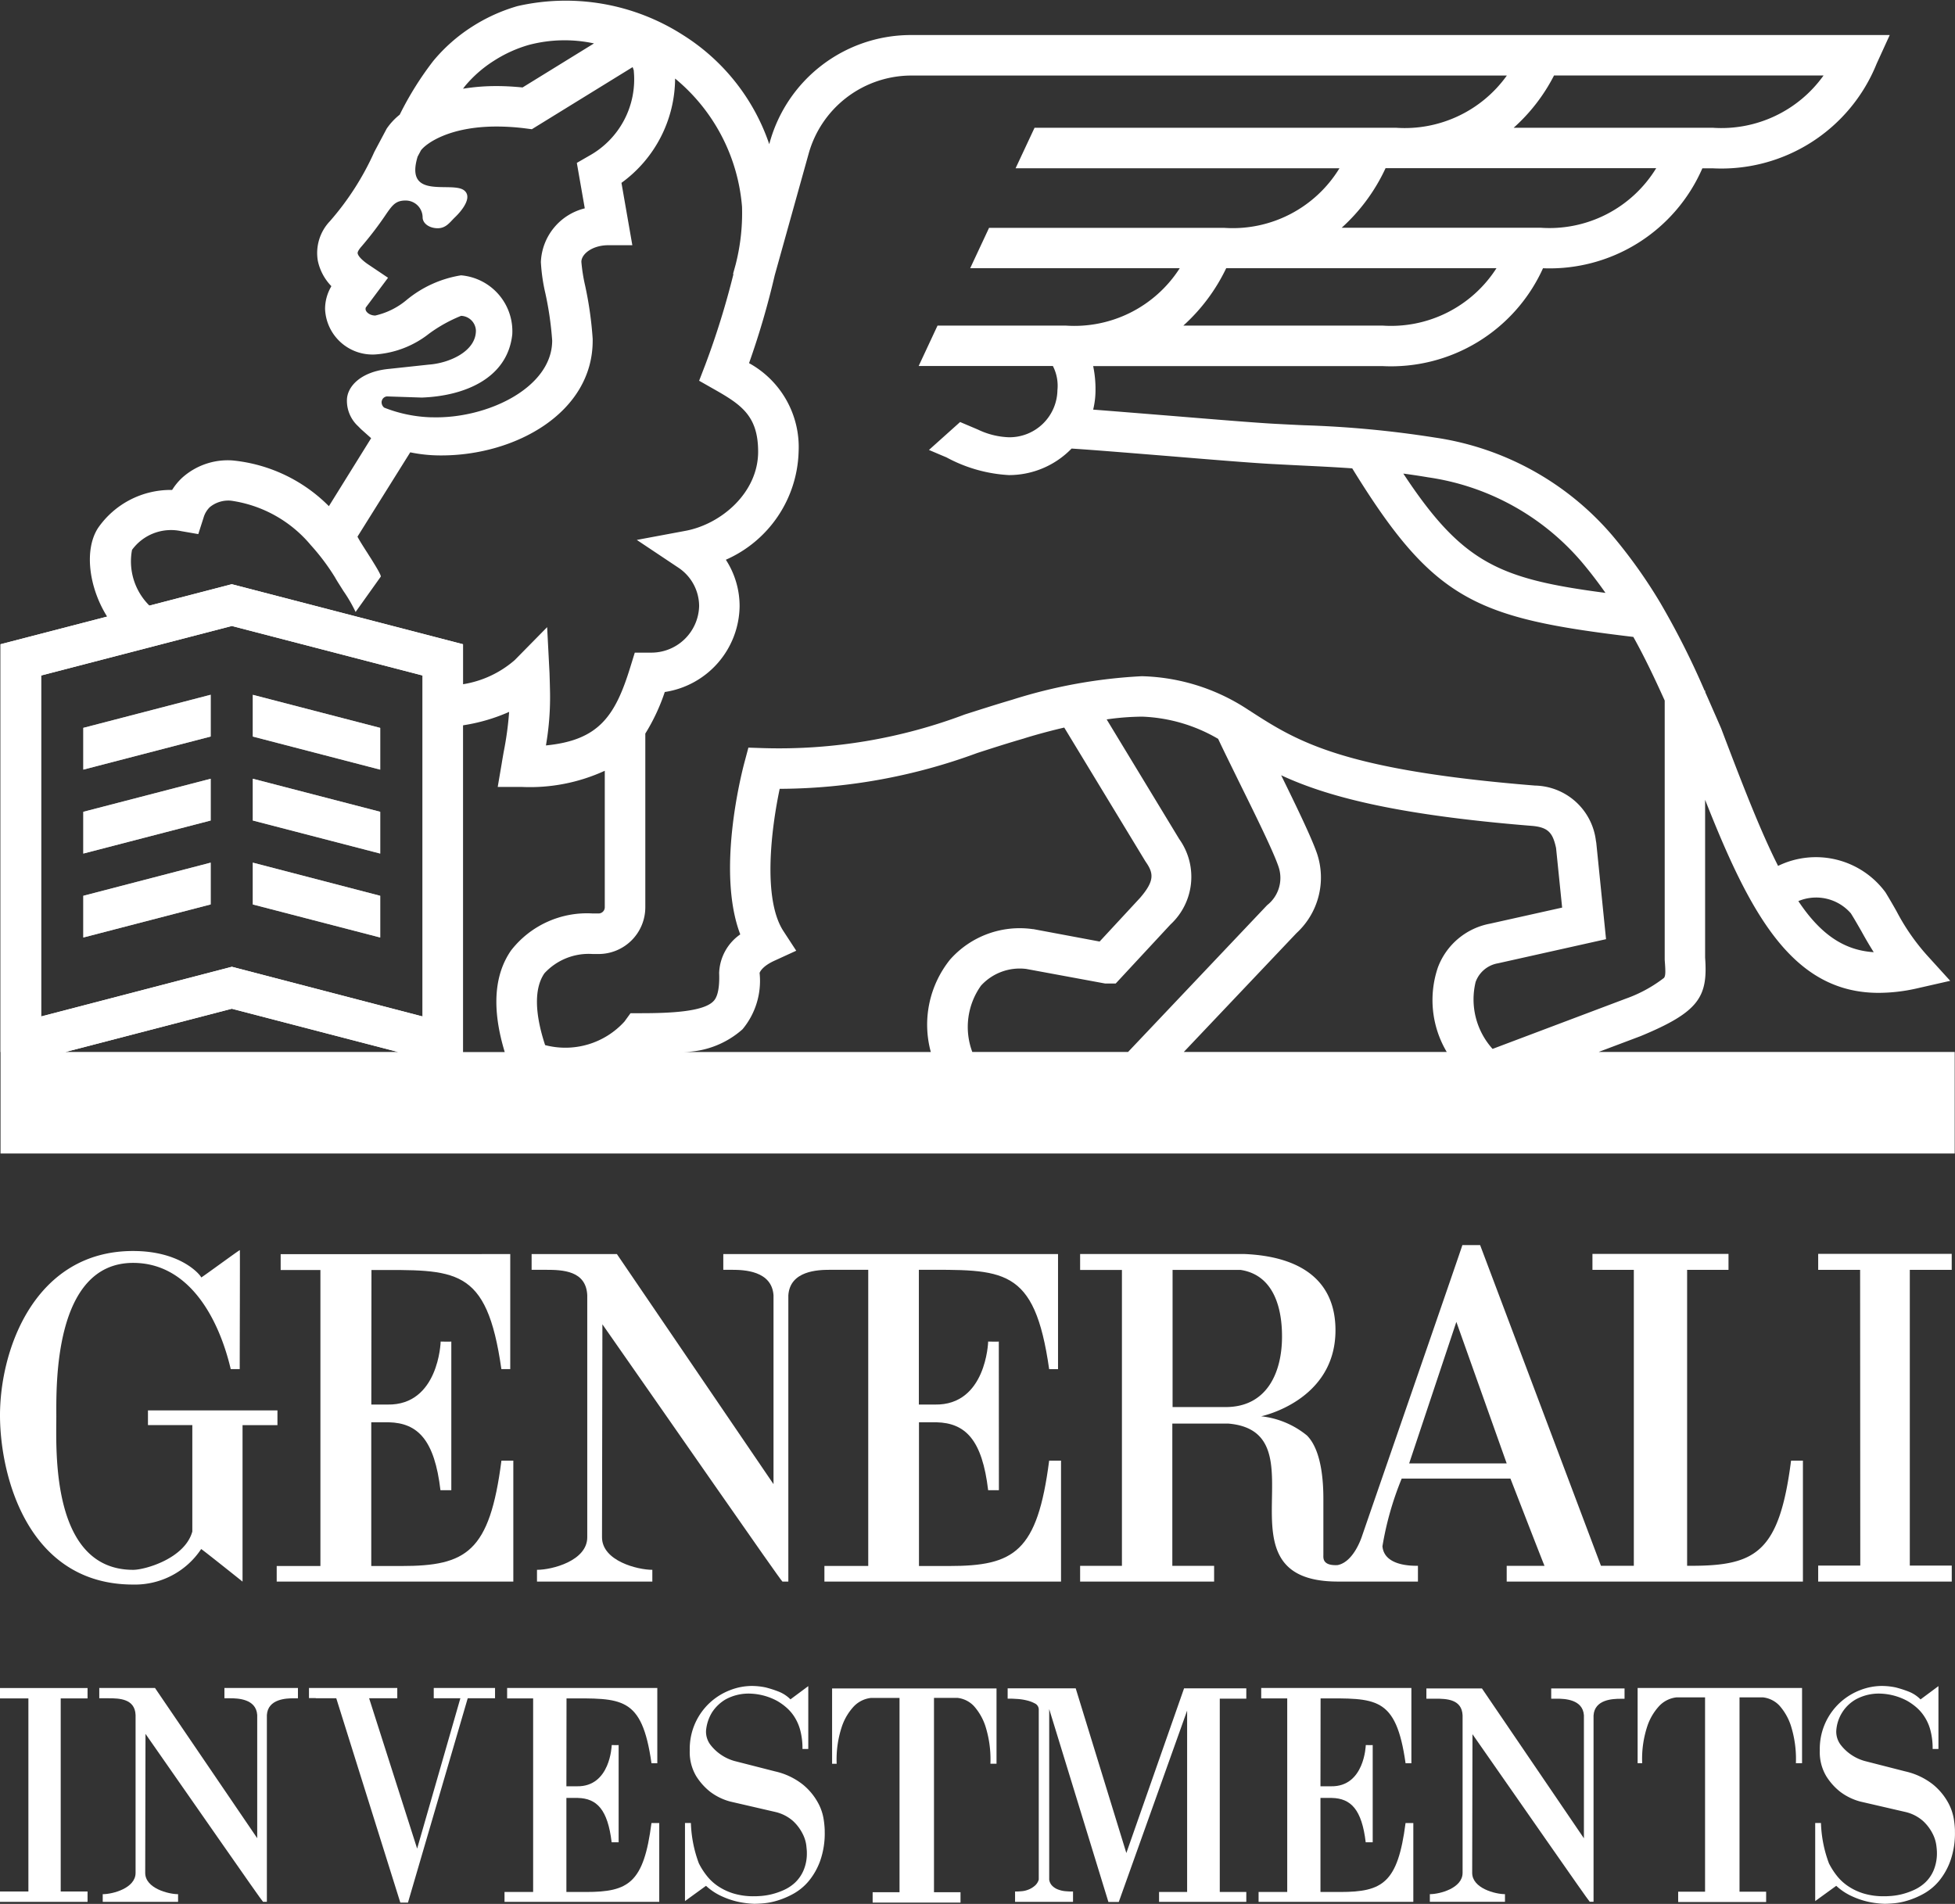 <svg xmlns="http://www.w3.org/2000/svg" width="110.17" height="107.3" viewBox="0 0 110.17 107.3"><rect x="0" y="0" width="110.17" height="107.3" fill="#333333" stroke="none"/><defs><clipPath id="a"><path data-name="Path 17" d="M.031 36.449v22.982H3.7l9.366-2.441 9.367 2.441h3.663V36.449l-13.03-3.383z" transform="translate(-.031 -33.066)" fill="none"/></clipPath></defs><path data-name="Path 9" d="M83.155 55.344a1.627 1.627 0 011.26-1.054l6.09-1.36-.55-5.43-.021-.116a3.531 3.531 0 00-3.429-3.111c-10.882-.878-13.407-2.492-16.052-4.2a.051.051 0 01-.008-.023l-.018.008-.171-.112a11.353 11.353 0 00-5.909-1.836 28.889 28.889 0 00-7.3 1.323c-.94.277-1.82.56-2.673.831a29.635 29.635 0 01-11.3 1.9l-.9-.029-.233.873c-.176.673-1.562 6.139-.225 9.652a2.761 2.761 0 00-1.19 2.179c.047 1.2-.235 1.5-.329 1.593-.573.592-2.466.67-4.065.67h-.6l-.343.472a4.5 4.5 0 01-4.47 1.326c-.6-1.824-.613-3.215-.039-4.047a3.389 3.389 0 012.72-1.087h.344a2.634 2.634 0 002.621-2.637v-9.786A11.039 11.039 0 0037.462 39a4.956 4.956 0 004.217-4.843 4.8 4.8 0 00-.775-2.611 6.864 6.864 0 004.1-6.08 5.4 5.4 0 00-2.793-5 45.661 45.661 0 001.446-4.948l1.909-6.844a6.018 6.018 0 015.694-4.416h33.655A7.075 7.075 0 0178.664 7.2H58.3l-1.068 2.282h18.251a7.046 7.046 0 01-6.515 3.358H55.737l-1.064 2.276h11.809a7.049 7.049 0 01-6.434 3.233h-7.215l-1.064 2.279h7.564a2.431 2.431 0 01.256 1.362 2.7 2.7 0 01-2.742 2.653 4.367 4.367 0 01-1.742-.435c-.334-.142-.668-.282-1-.424l-1.756 1.574c.329.14.655.28.984.417a8.349 8.349 0 003.516 1 4.912 4.912 0 003.538-1.495c1.3.083 3.388.256 5.411.419 2.418.2 4.7.388 5.886.451.59.031 1.145.06 1.676.086 1 .049 1.922.093 2.842.16 4.59 7.458 6.944 8.437 15.842 9.5.64 1.147 1.215 2.362 1.767 3.585v14.615c.052.668.052.893-.039 1.015a7.759 7.759 0 01-2.161 1.174l-7.5 2.829a4.167 4.167 0 01-.956-3.769m-1.621 3.942H66.71l6.352-6.7a4.253 4.253 0 001.155-4.487c-.311-.9-1.15-2.634-2.02-4.408 2.52 1.171 6.344 2.224 14.124 2.852.935.078 1.184.4 1.368 1.249l.342 3.357-4.067.907a3.9 3.9 0 00-2.934 2.463 5.722 5.722 0 00.5 4.769m-26.737 0a4.014 4.014 0 01.489-3.74 2.954 2.954 0 012.552-.941l4.33.8.11.02h.6l3.062-3.3.028-.029a3.66 3.66 0 00.49-4.81l-4.09-6.745a14.753 14.753 0 011.984-.155h.029a9.124 9.124 0 014.269 1.252c.3.639.715 1.479 1.173 2.414.86 1.744 1.933 3.909 2.228 4.787a1.951 1.951 0 01-.64 2.171l-7.837 8.273H54.8zm-1.231-5.238a5.857 5.857 0 00-1.108 5.238H38.5a5.084 5.084 0 003.342-1.28 4.257 4.257 0 00.963-3.178c.031-.081.181-.394.865-.7l1.2-.55-.723-1.108c-1.191-1.834-.67-5.839-.209-8.017h.109a32.439 32.439 0 0011.022-2.018c.842-.272 1.71-.552 2.63-.818l.028-.01c.016-.006.961-.306 2.246-.606l4.55 7.5.039.062c.454.648.511 1.075-.316 2.036l-2.279 2.461-3.738-.7h-.034a5.239 5.239 0 00-4.634 1.692m-24.758-.495c-.972 1.4-1.091 3.321-.36 5.732h-2.352V40.877a10.125 10.125 0 002.6-.757 18.391 18.391 0 01-.311 2.28c-.034.2-.07.4-.106.624l-.226 1.326H29.4a10.1 10.1 0 004.681-.911v7.685a.35.35 0 01-.34.357H33.4a5.416 5.416 0 00-4.587 2.067m-5 3.738l-10.747-2.8-10.748 2.8V38.069l10.748-2.79 10.747 2.79zm-20.121 2l9.367-2.435 9.369 2.435H3.693zM7.44 30.99a2.719 2.719 0 012.76-1.058l.974.169.3-.936a1.351 1.351 0 01.348-.582 1.644 1.644 0 011.2-.365 7.161 7.161 0 014.489 2.5 12.418 12.418 0 011.363 1.813c.075.137.165.28.246.407.112.178.207.326.225.359a8.329 8.329 0 01.694 1.192l1.417-1.989c.011-.018-.007-.081-.049-.165-.107-.228-.357-.622-.5-.855l-.11-.171a.036.036 0 00-.008-.013c-.015-.023-.075-.123-.16-.251-.158-.249-.383-.6-.484-.8l2.973-4.753a8.4 8.4 0 001.679.175h.073c4.191 0 8.529-2.417 8.529-6.465v-.1a20.515 20.515 0 00-.424-3 9.678 9.678 0 01-.213-1.344c0-.446.624-.938 1.518-.938h1.354l-.613-3.515a7.307 7.307 0 003.023-5.878 10.448 10.448 0 013.771 7.222 11.713 11.713 0 01-.362 3.269l-.144.521.023.008a45.912 45.912 0 01-1.583 5.1l-.351.911.854.485c1.528.867 2.471 1.5 2.471 3.515 0 2.31-2.08 4.082-4.09 4.458l-2.748.513 2.324 1.551a2.612 2.612 0 011.189 2.169 2.694 2.694 0 01-2.749 2.632h-.877l-.247.8c-.854 2.78-1.779 4.139-4.76 4.43a15.954 15.954 0 00.233-2.808c0-.27-.023-1.026-.031-1.267l-.134-2.591-1.825 1.855a5.828 5.828 0 01-2.916 1.362v-2.254l-13.033-3.384-4.637 1.207a3.5 3.5 0 01-.982-3.141m14.069-8.369a.334.334 0 01.295-.28l1.964.065c2.394-.086 4.831-1.07 5.1-3.56a3.161 3.161 0 00-2.886-3.329A6.4 6.4 0 0022.92 16.9a4.185 4.185 0 01-1.774.883c-.306 0-.546-.2-.546-.367a.3.3 0 01.013-.084l1.254-1.678-1.083-.728c-.23-.15-.59-.435-.629-.648-.018-.1.127-.28.171-.334a19.583 19.583 0 001.484-1.949c.319-.448.506-.694 1.045-.694a.956.956 0 01.961.946c0 .345.378.616.849.616s.681-.332.972-.616c0 0 1.119-1.026.526-1.511-.676-.554-3.383.576-2.629-1.909l.188-.354c.288-.383 1.583-1.342 4.259-1.342a13.084 13.084 0 011.59.1l.4.052 5.678-3.5a1.287 1.287 0 01.068.2v.034A4.921 4.921 0 0133.2 8.78l-.694.4.448 2.562a3.253 3.253 0 00-2.474 3.023 10.086 10.086 0 00.257 1.782 18.639 18.639 0 01.38 2.645c0 2.663-3.675 4.424-6.786 4.325h-.081a7.825 7.825 0 01-2.6-.544.391.391 0 01-.144-.347m4.709-17.788a6.973 6.973 0 011.638-1.425 7.386 7.386 0 011.947-.881 7.893 7.893 0 013.673-.085l-4.025 2.482c-.5-.05-.995-.078-1.469-.078A11.693 11.693 0 0026.093 5c.039-.055.081-.109.121-.16m61.363-.585h15.185A7.075 7.075 0 0196.511 7.2H85.3a10.154 10.154 0 002.277-2.952m-.762 8.587H75.608a10.406 10.406 0 002.473-3.358h15.252a7.052 7.052 0 01-6.517 3.358M77.9 18.349H66.686a10.4 10.4 0 002.414-3.233h15.23a7.054 7.054 0 01-6.43 3.233m2.572 8.551a14 14 0 018.642 4.748c.466.55.917 1.135 1.359 1.766-5.97-.785-8.05-1.655-11.392-6.724.448.06.9.126 1.391.21m23.834 24.582c.22.352.407.684.59 1 .22.4.44.78.694 1.181-1.728-.109-3.038-1.066-4.248-2.878a2.591 2.591 0 012.963.694m-14.2 7.8l2.329-.878.033-.013c3.309-1.37 3.78-2.225 3.621-4.424v-8.89c2.518 6.39 4.9 10.881 9.774 10.881a9.764 9.764 0 002.138-.246l1.9-.432-1.311-1.443a12.126 12.126 0 01-1.707-2.466 34.494 34.494 0 00-.629-1.077A4.868 4.868 0 00100.2 48.8c-1-1.981-2-4.564-3.21-7.753l-.264-.606c-.21-.474-.417-.956-.632-1.435v-.078h-.033a45.1 45.1 0 00-2.5-4.956 28.747 28.747 0 00-2.7-3.792 16.229 16.229 0 00-10.012-5.522 58.844 58.844 0 00-7.377-.692c-.523-.023-1.074-.052-1.663-.083-1.147-.063-3.523-.259-5.82-.448-1.549-.124-3.138-.254-4.386-.35a4.678 4.678 0 00.132-1.091 6.325 6.325 0 00-.132-1.362H77.9a9.4 9.4 0 009.053-5.514 9.388 9.388 0 008.98-5.632h.583a9.437 9.437 0 009.24-5.9l.736-1.611H51.258A8.259 8.259 0 0043.384 8l-.034.126a11.711 11.711 0 00-4.862-6.152A12.242 12.242 0 0029.165.343a9.733 9.733 0 00-2.572 1.168 9.416 9.416 0 00-2.178 1.925 17.961 17.961 0 00-1.889 3.026 3.6 3.6 0 00-.736.79l-.66 1.241-.037.071a15.6 15.6 0 01-2.5 3.9 2.6 2.6 0 00-.683 2.23 2.912 2.912 0 00.762 1.432l-.016.037a2.5 2.5 0 00-.337 1.254 2.675 2.675 0 002.828 2.559 5.5 5.5 0 003.038-1.176 8.264 8.264 0 011.8-1 .867.867 0 01.834.831c0 1.194-1.541 1.839-2.645 1.917l-2.241.241c-1.616.15-2.383 1.008-2.383 1.772a1.946 1.946 0 00.629 1.458l.166.168.57.508-2.381 3.832a8.857 8.857 0 00-5.44-2.578 3.842 3.842 0 00-2.844.99 3.391 3.391 0 00-.55.673h-.039a4.98 4.98 0 00-4.132 2.138c-.806 1.236-.515 3.373.508 5L.03 36.308v28.7h110.123v-5.722H90.106z" fill="#fff"/><path data-name="Path 10" d="M21.426 41.021l-7.18-1.862v2.352l7.18 1.865z" fill="#b1b2b3"/><path data-name="Path 11" d="M4.695 43.375l7.178-1.865v-2.355L4.695 41.02z" fill="#b1b2b3"/><path data-name="Path 12" d="M4.695 48.105l7.178-1.862v-2.355l-7.178 1.863z" fill="#b1b2b3"/><path data-name="Path 13" d="M21.426 45.75l-7.18-1.862v2.354l7.18 1.863z" fill="#b1b2b3"/><path data-name="Path 14" d="M21.426 50.484l-7.18-1.868v2.358l7.18 1.862z" fill="#b1b2b3"/><path data-name="Path 15" d="M4.695 52.836l7.178-1.865v-2.354l-7.178 1.868z" fill="#b1b2b3"/><g data-name="Group 3" transform="translate(.031 32.925)" clip-path="url(#a)"><path data-name="Path 16" d="M83.124 22.419a1.627 1.627 0 011.26-1.054l6.09-1.36-.55-5.43-.021-.116a3.531 3.531 0 00-3.429-3.111c-10.882-.878-13.407-2.492-16.052-4.2a.06.06 0 01-.008-.024l-.018.008-.171-.112a11.353 11.353 0 00-5.909-1.836 28.889 28.889 0 00-7.3 1.323c-.94.277-1.82.56-2.673.831a29.635 29.635 0 01-11.3 1.9l-.9-.029-.233.873c-.176.673-1.562 6.139-.225 9.652a2.761 2.761 0 00-1.19 2.179c.047 1.2-.235 1.5-.329 1.593-.573.592-2.466.67-4.065.67h-.6l-.343.472a4.5 4.5 0 01-4.47 1.327c-.6-1.824-.613-3.215-.039-4.047a3.389 3.389 0 012.72-1.087h.344a2.634 2.634 0 002.621-2.637V8.418a11.039 11.039 0 001.097-2.343 4.956 4.956 0 004.217-4.843 4.8 4.8 0 00-.775-2.611 6.864 6.864 0 004.1-6.08 5.4 5.4 0 00-2.793-5 45.661 45.661 0 001.446-4.948l1.909-6.844a6.018 6.018 0 015.694-4.416h33.655a7.075 7.075 0 01-6.251 2.942H58.269l-1.068 2.282h18.251a7.046 7.046 0 01-6.515 3.358H55.706l-1.064 2.276h11.809a7.049 7.049 0 01-6.434 3.233h-7.215l-1.064 2.279h7.564a2.431 2.431 0 01.256 1.362 2.7 2.7 0 01-2.742 2.653 4.367 4.367 0 01-1.742-.435c-.334-.142-.668-.282-1-.424l-1.756 1.574c.329.14.655.28.984.417a8.349 8.349 0 003.516 1 4.912 4.912 0 003.538-1.495c1.3.083 3.388.256 5.411.419 2.418.2 4.7.389 5.886.451.59.031 1.145.06 1.676.086 1 .049 1.922.093 2.842.16 4.59 7.458 6.944 8.437 15.842 9.5.64 1.147 1.215 2.362 1.767 3.585v14.615c.052.668.052.893-.039 1.016a7.783 7.783 0 01-2.161 1.173l-7.5 2.829a4.167 4.167 0 01-.956-3.769m-1.621 3.942H66.679l6.352-6.7a4.253 4.253 0 001.155-4.487c-.311-.9-1.15-2.634-2.02-4.408 2.52 1.171 6.344 2.224 14.124 2.852.935.078 1.184.4 1.368 1.249L88 18.225l-4.067.907a3.9 3.9 0 00-2.934 2.463 5.722 5.722 0 00.5 4.769m-26.737 0a4.014 4.014 0 01.489-3.74 2.954 2.954 0 012.552-.941l4.33.8.11.02h.6l3.062-3.3.028-.029a3.66 3.66 0 00.49-4.81l-4.09-6.745a14.753 14.753 0 011.984-.155h.029a9.124 9.124 0 014.269 1.252c.3.639.715 1.479 1.173 2.414.86 1.744 1.933 3.909 2.228 4.787a1.951 1.951 0 01-.64 2.171l-7.837 8.273h-8.77zm-1.231-5.238a5.857 5.857 0 00-1.108 5.238H38.469a5.079 5.079 0 003.342-1.28 4.257 4.257 0 00.963-3.178c.031-.081.181-.393.865-.7l1.2-.55-.723-1.108c-1.191-1.834-.67-5.839-.209-8.017h.109a32.439 32.439 0 0011.022-2.018c.842-.272 1.71-.552 2.63-.818l.028-.01c.016-.006.961-.306 2.246-.606l4.55 7.5.039.062c.454.648.511 1.075-.316 2.036l-2.279 2.461-3.738-.7h-.034a5.239 5.239 0 00-4.634 1.692m-24.758-.495c-.972 1.4-1.091 3.321-.36 5.732H26.06V7.952a10.085 10.085 0 002.6-.757 18.391 18.391 0 01-.311 2.28c-.034.2-.07.4-.106.624l-.226 1.326h1.352a10.1 10.1 0 004.681-.911v7.685a.35.35 0 01-.34.357h-.341a5.416 5.416 0 00-4.587 2.067m-5 3.738l-10.747-2.8-10.748 2.8V5.144l10.748-2.79 10.747 2.79zm-20.121 2l9.367-2.435 9.369 2.435H3.662zM7.409-1.935a2.721 2.721 0 012.76-1.058l.974.169.3-.936a1.351 1.351 0 01.348-.582 1.644 1.644 0 011.2-.365 7.161 7.161 0 014.489 2.5 12.418 12.418 0 011.363 1.813c.075.137.165.28.246.407.112.178.207.327.225.359a8.329 8.329 0 01.694 1.192l1.417-1.989c.011-.018-.007-.081-.049-.165-.107-.228-.357-.622-.5-.855l-.11-.171a.036.036 0 00-.008-.013c-.015-.023-.075-.123-.16-.251-.158-.249-.383-.6-.484-.8l2.973-4.753a8.4 8.4 0 001.679.175h.073c4.191 0 8.529-2.417 8.529-6.465v-.1a20.515 20.515 0 00-.424-3 9.678 9.678 0 01-.213-1.344c0-.446.624-.938 1.518-.938h1.354l-.613-3.515a7.307 7.307 0 003.023-5.878 10.448 10.448 0 013.771 7.222 11.709 11.709 0 01-.362 3.269l-.144.521.023.008a45.912 45.912 0 01-1.583 5.1l-.351.911.854.485c1.528.867 2.471 1.5 2.471 3.515 0 2.31-2.08 4.082-4.09 4.458l-2.748.513 2.324 1.551a2.612 2.612 0 011.189 2.169 2.694 2.694 0 01-2.749 2.632h-.877l-.247.8c-.854 2.78-1.779 4.139-4.76 4.43a15.954 15.954 0 00.233-2.808c0-.27-.023-1.026-.031-1.267l-.134-2.591-1.825 1.855a5.828 5.828 0 01-2.916 1.362V3.383L13.028-.001 8.391 1.206a3.5 3.5 0 01-.982-3.141m14.069-8.369a.334.334 0 01.295-.28l1.964.065c2.394-.086 4.831-1.07 5.1-3.56a3.161 3.161 0 00-2.886-3.329 6.4 6.4 0 00-3.062 1.383 4.185 4.185 0 01-1.774.883c-.306 0-.546-.2-.546-.367a.292.292 0 01.013-.083l1.254-1.679-1.083-.728c-.23-.15-.59-.435-.629-.648-.018-.1.127-.28.171-.334a19.675 19.675 0 001.483-1.944c.319-.449.506-.7 1.045-.7a.956.956 0 01.961.946c0 .345.378.616.849.616s.681-.332.972-.616c0 0 1.119-1.026.526-1.511-.676-.554-3.383.576-2.629-1.909l.188-.354c.288-.383 1.583-1.342 4.259-1.342a13.084 13.084 0 011.59.1l.4.052 5.678-3.5a1.276 1.276 0 01.068.205v.033a4.921 4.921 0 01-2.516 4.76l-.694.4.448 2.562a3.253 3.253 0 00-2.474 3.023 10.086 10.086 0 00.257 1.782 18.639 18.639 0 01.38 2.645c0 2.663-3.675 4.424-6.786 4.325h-.081a7.856 7.856 0 01-2.6-.545.391.391 0 01-.144-.347m4.709-17.787a6.973 6.973 0 011.638-1.425 7.386 7.386 0 011.947-.881 7.906 7.906 0 013.673-.085l-4.025 2.482c-.5-.05-.995-.078-1.469-.078a11.693 11.693 0 00-1.886.149c.039-.055.081-.109.121-.16m61.363-.585h15.185a7.075 7.075 0 01-6.251 2.945H85.269a10.153 10.153 0 002.277-2.952m-.762 8.587H75.577a10.406 10.406 0 002.473-3.358h15.252a7.052 7.052 0 01-6.517 3.358m-8.916 5.514H66.655a10.4 10.4 0 002.414-3.233h15.23a7.054 7.054 0 01-6.43 3.233m2.572 8.551a14 14 0 018.642 4.748c.466.55.917 1.135 1.359 1.766-5.97-.785-8.05-1.655-11.392-6.724.448.06.9.127 1.391.21m23.834 24.582c.22.352.407.684.59 1 .22.4.44.78.694 1.182-1.728-.11-3.038-1.067-4.248-2.879a2.591 2.591 0 012.963.694m-14.2 7.8l2.329-.878.033-.013c3.309-1.37 3.78-2.225 3.621-4.424v-8.89c2.518 6.39 4.9 10.881 9.774 10.881a9.765 9.765 0 002.138-.246l1.9-.432-1.311-1.443a12.126 12.126 0 01-1.707-2.466 34.494 34.494 0 00-.629-1.077 4.868 4.868 0 00-6.053-1.491c-1-1.981-2-4.564-3.21-7.753l-.264-.606c-.21-.474-.417-.956-.632-1.435v-.078h-.033a45 45 0 00-2.5-4.955 28.694 28.694 0 00-2.7-3.793 16.229 16.229 0 00-10.012-5.522 59.032 59.032 0 00-7.377-.692c-.523-.023-1.074-.052-1.663-.083-1.147-.062-3.523-.259-5.82-.448-1.549-.124-3.138-.254-4.386-.35a4.678 4.678 0 00.132-1.091 6.325 6.325 0 00-.132-1.362h16.297a9.4 9.4 0 009.053-5.514 9.388 9.388 0 008.98-5.632h.583a9.437 9.437 0 009.24-5.9l.736-1.611H51.227a8.259 8.259 0 00-7.874 6.025l-.034.126a11.711 11.711 0 00-4.862-6.152 12.242 12.242 0 00-9.323-1.631 9.733 9.733 0 00-2.572 1.168 9.416 9.416 0 00-2.178 1.925 17.961 17.961 0 00-1.889 3.026 3.627 3.627 0 00-.736.79l-.66 1.241-.037.071a15.578 15.578 0 01-2.5 3.9 2.6 2.6 0 00-.683 2.23 2.912 2.912 0 00.762 1.432l-.016.037a2.5 2.5 0 00-.337 1.254 2.675 2.675 0 002.828 2.559 5.5 5.5 0 003.038-1.176 8.264 8.264 0 011.8-1 .867.867 0 01.834.831c0 1.194-1.541 1.839-2.645 1.917l-2.241.241c-1.616.15-2.383 1.008-2.383 1.772a1.946 1.946 0 00.629 1.458l.166.168.57.508-2.381 3.832a8.857 8.857 0 00-5.44-2.578 3.842 3.842 0 00-2.844.99 3.391 3.391 0 00-.55.673H9.63a4.98 4.98 0 00-4.132 2.138c-.806 1.236-.515 3.373.508 5L-.001 3.383v28.7h110.123v-5.722H90.075z" fill="#fff"/></g><path data-name="Path 18" d="M14.246 41.511l7.18 1.865v-2.354l-7.18-1.864z" fill="#fff"/><path data-name="Path 19" d="M4.695 41.02v2.354l7.177-1.865v-2.354z" fill="#fff"/><path data-name="Path 20" d="M4.695 45.751v2.355l7.177-1.863v-2.354z" fill="#fff"/><path data-name="Path 21" d="M14.246 46.243l7.18 1.862v-2.354l-7.18-1.863z" fill="#fff"/><path data-name="Path 22" d="M14.246 50.974l7.18 1.862v-2.351l-7.18-1.868z" fill="#fff"/><path data-name="Path 23" d="M4.695 50.484v2.352l7.177-1.864v-2.355z" fill="#fff"/><g data-name="Group 5" fill="#fff"><path data-name="Path 24" d="M3.421 106.6h1.513v.585H0v-.585h1.6V95.718H0v-.585h4.934v.585H3.421V106.6z"/><path data-name="Path 25" d="M44.534 95.78l1.015-.754v3.541h-.327a3.97 3.97 0 00-.12-1.031 2.665 2.665 0 00-.327-.765 2.4 2.4 0 00-.464-.542 3.171 3.171 0 00-.534-.378 3.43 3.43 0 00-1.444-.4 2.71 2.71 0 00-1.445.324 2.324 2.324 0 00-.757.722 2.356 2.356 0 00-.344 1.049 1.222 1.222 0 00.258.8 2.6 2.6 0 001.342.9l2.287.585a3.891 3.891 0 011.563.738 3.453 3.453 0 01.842 1 2.825 2.825 0 01.335.954 5.159 5.159 0 01.061.61v.085a4.654 4.654 0 01-.258 1.661 3.814 3.814 0 01-.643 1.134 3.061 3.061 0 01-.861.714 4.691 4.691 0 01-.91.387 3.831 3.831 0 01-.775.153 6.105 6.105 0 01-.472.026h-.07a5.062 5.062 0 01-.928-.12 4.562 4.562 0 01-.877-.3 3.308 3.308 0 01-.895-.592l-1.185.86v-4.4h.333a7.11 7.11 0 00.448 2.271 3.98 3.98 0 00.43.68 2.775 2.775 0 00.627.593 3.31 3.31 0 00.877.422 3.872 3.872 0 001.177.162h.053c.067 0 .186-.005.352-.017a3.9 3.9 0 00.576-.093 3.979 3.979 0 00.679-.233 2.329 2.329 0 00.644-.42 2.077 2.077 0 00.481-.688 2.41 2.41 0 00.19-1.006v-.034c0-.069-.012-.2-.034-.4a2.017 2.017 0 00-.216-.654 2.528 2.528 0 00-.533-.7 2.29 2.29 0 00-1-.507l-2.528-.584a3.254 3.254 0 01-1.135-.551 3.462 3.462 0 01-.791-.885 2.646 2.646 0 01-.361-1.452 3.541 3.541 0 011.16-2.709 3.568 3.568 0 011.127-.688 3.392 3.392 0 011.186-.231 3.84 3.84 0 01.808.084 6.3 6.3 0 01.722.232 1.942 1.942 0 01.67.438z"/><path data-name="Path 26" d="M108.222 95.78l1.015-.754v3.541h-.327a3.952 3.952 0 00-.12-1.031 2.611 2.611 0 00-.327-.765 2.458 2.458 0 00-.462-.542 3.264 3.264 0 00-.535-.378 3.43 3.43 0 00-1.444-.4 2.7 2.7 0 00-1.443.324 2.2 2.2 0 00-1.1 1.771 1.228 1.228 0 00.257.8 2.592 2.592 0 001.342.9l2.285.585a3.912 3.912 0 011.566.738 3.506 3.506 0 01.841 1 2.914 2.914 0 01.335.954 4.908 4.908 0 01.061.61v.085a4.653 4.653 0 01-.259 1.661 3.827 3.827 0 01-.642 1.134 3.072 3.072 0 01-.863.714 4.585 4.585 0 01-.91.387 3.816 3.816 0 01-.774.153c-.223.019-.38.026-.474.026h-.065a5.064 5.064 0 01-.931-.12 4.556 4.556 0 01-.876-.3 3.3 3.3 0 01-.894-.592l-1.186.86v-4.4h.325a7.112 7.112 0 00.448 2.271 4.049 4.049 0 00.43.68 2.783 2.783 0 00.629.593 3.28 3.28 0 00.875.422 3.888 3.888 0 001.179.162h.05c.069 0 .185-.005.352-.017a3.87 3.87 0 00.576-.093 3.957 3.957 0 00.677-.233 2.343 2.343 0 00.646-.42 2.026 2.026 0 00.482-.688 2.478 2.478 0 00.19-1.006v-.034a3.679 3.679 0 00-.037-.4 2.023 2.023 0 00-.215-.654 2.516 2.516 0 00-.534-.7 2.279 2.279 0 00-1-.507l-2.527-.584a3.272 3.272 0 01-1.136-.551 3.414 3.414 0 01-.79-.885 2.645 2.645 0 01-.361-1.452 3.541 3.541 0 011.16-2.709 3.563 3.563 0 011.127-.688 3.383 3.383 0 011.186-.231 3.826 3.826 0 01.808.084 6.364 6.364 0 01.722.232 1.936 1.936 0 01.67.438z"/><path data-name="Path 27" d="M56.157 95.158v4.243h-.344a6.188 6.188 0 00-.292-2.148 3.215 3.215 0 00-.636-1.1 1.5 1.5 0 00-.928-.464h-1.324v10.953h1.495v.584h-4.952v-.584h1.515V95.691h-1.6a1.586 1.586 0 00-.962.464 3.146 3.146 0 00-.67 1.1 5.857 5.857 0 00-.31 2.148h-.258v-4.245h9.267z"/><path data-name="Path 28" d="M101.551 95.131v4.24h-.347a6.211 6.211 0 00-.293-2.147 3.211 3.211 0 00-.635-1.1 1.5 1.5 0 00-.929-.464h-1.32v10.951h1.5v.584H94.57v-.584h1.515V95.659h-1.6a1.581 1.581 0 00-.962.464 3.153 3.153 0 00-.671 1.1 5.856 5.856 0 00-.31 2.147h-.257v-4.239h9.266z"/><path data-name="Path 29" d="M68.738 106.626h1.495v.56h-4.917v-.56h1.582v-10.22l-3.852 10.785h-.584l-3.336-10.872v9.612a.606.606 0 00.182.36.91.91 0 00.344.207 1.487 1.487 0 00.386.086c.125.01.229.017.31.017h.12v.585h-3.266v-.585h.1c.067 0 .161-.007.282-.017a1.283 1.283 0 00.361-.086 1.232 1.232 0 00.353-.207.719.719 0 00.239-.36v-9.612a.385.385 0 00-.222-.318 1.843 1.843 0 00-.464-.172 3.063 3.063 0 00-.516-.078c-.172-.01-.309-.019-.415-.019h-.136v-.581h3.835l2.854 9.282 3.253-9.282h3.507v.582h-1.495v10.892z"/><path data-name="Path 30" d="M31.918 100.674l.007-4.956c3.107 0 4.247-.157 4.788 3.654h.328v-4.241h-8.463v.587h1.466v10.908h-1.613v.558h8.72v-4.441h-.439c-.434 3.372-1.287 3.885-3.684 3.885h-1.11v-5.3h.644c1.074.026 1.686.654 1.906 2.5h.394v-5.481c-.007.01-.39 0-.39 0 0 .028-.075 2.357-1.956 2.324h-.6z"/><path data-name="Path 31" d="M74.412 100.674l.007-4.956c3.107 0 4.248-.157 4.789 3.654h.328v-4.241h-8.463v.587h1.466v10.908h-1.614v.558h8.72v-4.441h-.438c-.436 3.372-1.288 3.885-3.685 3.885h-1.11v-5.3h.644c1.074.026 1.686.654 1.906 2.5h.394v-5.481c-.008.01-.39 0-.39 0 0 .028-.076 2.357-1.956 2.324h-.6z"/><path data-name="Path 32" d="M91.548 95.735v-.577h-4.133v.577h.322c.432 0 1.462.033 1.521.938v6.93l-5.746-8.445h-3.131v.577h.521c.615 0 1.48.028 1.519.938v8.878c0 .866-1.294 1.2-1.838 1.2h-.007v.431h4.234v-.431c-.542 0-1.848-.33-1.848-1.2l.016-7.815c2.275 3.251 6.57 9.447 6.608 9.442h.215v-10.5c.061-.905 1.089-.938 1.521-.938h.226z"/><path data-name="Path 33" d="M16.79 95.711v-.579h-4.143v.579h.323c.434 0 1.464.033 1.525.941v6.945l-5.76-8.465H5.594v.579h.521c.618 0 1.486.028 1.525.941v8.9c0 .867-1.3 1.2-1.844 1.2h-.007v.432h4.246v-.432c-.543 0-1.852-.331-1.852-1.2l.016-7.835c2.28 3.258 6.586 9.471 6.625 9.466h.215v-10.53c.061-.908 1.091-.941 1.524-.941h.227z"/><path data-name="Path 34" d="M24.443 95.131v.58h1.5l-2.436 8.473-2.706-8.473h1.587v-.58h-4.976v.569h.381v.011h1.157l3.609 11.514h.432l3.367-11.514h1.539v-.58z"/><g data-name="Group 4"><path data-name="Path 35" d="M20.925 79.153l.008-7.578c4.75 0 6.493-.24 7.321 5.585h.5v-6.483l-12.938.006v.892h2.24v16.68h-2.463v.879h13.334v-6.816h-.67c-.664 5.154-1.969 5.939-5.635 5.939h-1.7v-8.1h.985c1.644.039 2.58 1 2.914 3.828h.612v-8.378c-.012.014-.6 0-.6 0 0 .042-.117 3.6-2.992 3.551h-.912z"/><path data-name="Path 36" d="M15.638 79.486h-7.3v.828h2.5v6c-.422 1.523-2.666 2.159-3.335 2.159-4.663 0-4.329-6.822-4.329-8.647 0-1.67-.167-8.652 4.329-8.652 3.168 0 4.834 3.154 5.5 5.987h.506c0-1.167.019-6.72.007-6.706.012-.044-2.171 1.565-2.179 1.541.048-.01-1-1.492-3.836-1.492C2 70.502-.017 75.997 0 79.825c.025 3.5 1.641 9.477 7.5 9.477a4.478 4.478 0 003.836-2c.008-.023 2.324 1.827 2.332 1.835v-8.82h1.967v-.828z"/><path data-name="Path 37" d="M100.932 82.319c-.663 5.154-1.971 5.926-5.635 5.926h-.223V71.567h2.332v-.9h-7.667v.9h2.332v16.678h-1.852l-6.81-18.075h-1c.022-.01-5.66 16.4-5.67 16.447.01-.049-.43 1.409-1.363 1.589-.862.042-.8-.409-.8-.567v-3.16c0-.83-.063-2.714-.926-3.579a4.919 4.919 0 00-2.58-1.081s4.188-.865 4.188-4.847c0-2.791-1.939-4.177-5.183-4.3h-9.207v.9h2.356v16.677h-2.356v.885h7.551v-.885h-2.355v-8.02h3.141c5.449.449-.935 8.913 6.2 8.905h4.5v-.89c-.25 0-1.9.047-2-1.1a17.533 17.533 0 011.085-3.814h6.127c0-.012 1.906 4.919 1.923 4.919h-2.133v.885H101.6v-6.816h-.668zm-31.86-3.02h-2.994v-7.73h3.828c2.249.34 2.339 2.938 2.339 3.763 0 2-.835 3.967-3.174 3.967zm10.337 3.179l2.661-7.979 2.836 7.975h-5.5z"/><path data-name="Path 38" d="M51.789 71.564c4.752 0 6.506-.228 7.334 5.6h.5v-6.487H40.76v.887h.493c.666 0 2.246.049 2.337 1.44v10.64l-8.826-12.967h-4.806v.887h.8c.946 0 2.276.042 2.336 1.44v13.632c0 1.331-1.992 1.836-2.824 1.836h-.009v.662h6.5v-.662c-.832 0-2.836-.5-2.836-1.836l.022-12c3.495 4.992 10.087 14.508 10.147 14.5h.331V73.004c.091-1.391 1.67-1.44 2.336-1.44h2.167v16.691h-2.47v.879h13.334v-6.816h-.669c-.664 5.154-1.969 5.939-5.636 5.939h-1.7v-8.1h.984c1.645.039 2.58 1 2.914 3.828h.606l-.005-8.378c-.01.014-.6 0-.6 0 0 .042-.117 3.6-2.993 3.551h-.912v-7.594z"/><path data-name="Path 39" d="M109.985 71.565v-.9h-7.525v.9h2.363l.009 16.669h-2.372v.9h7.527v-.9h-2.364V71.565z"/></g></g></svg>